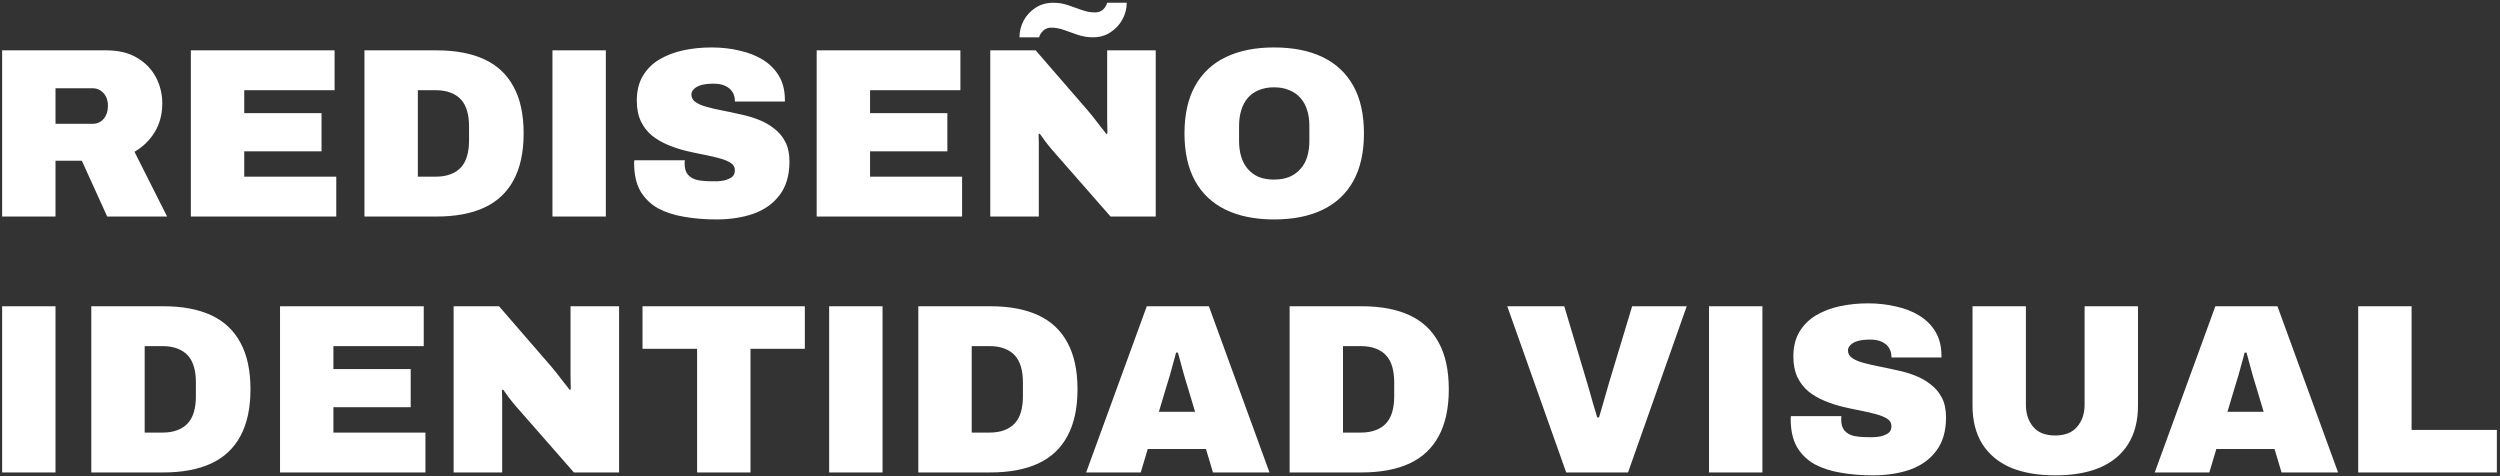 <svg width="635" height="121" viewBox="0 0 635 121" fill="none" xmlns="http://www.w3.org/2000/svg">
<rect x="0" y="0" width="635" height="121" fill="#333333" stroke="none"/>
<path d="M0.54 55L0.54 12.788L26.984 12.788C30.133 12.788 32.751 13.422 34.837 14.69C36.964 15.958 38.559 17.615 39.623 19.66C40.686 21.705 41.218 23.914 41.218 26.286C41.218 28.986 40.584 31.399 39.316 33.526C38.048 35.612 36.33 37.289 34.162 38.557L42.445 55L27.229 55L20.787 40.827H14.1L14.1 55H0.54ZM14.1 31.44L23.609 31.44C24.673 31.44 25.573 31.031 26.309 30.213C27.045 29.354 27.413 28.229 27.413 26.838C27.413 25.98 27.25 25.223 26.922 24.568C26.595 23.914 26.145 23.403 25.573 23.035C25 22.625 24.346 22.421 23.609 22.421L14.1 22.421L14.1 31.44ZM48.477 55L48.477 12.788L84.983 12.788L84.983 22.912H62.037L62.037 28.74H81.67L81.67 38.434H62.037L62.037 44.877H85.413L85.413 55H48.477ZM92.572 55L92.572 12.788L110.855 12.788C115.682 12.788 119.731 13.545 123.003 15.058C126.275 16.572 128.75 18.883 130.427 21.991C132.145 25.1 133.004 29.068 133.004 33.894C133.004 38.68 132.145 42.647 130.427 45.797C128.75 48.906 126.275 51.217 123.003 52.73C119.731 54.243 115.682 55 110.855 55H92.572ZM106.131 44.877H110.61C112.082 44.877 113.35 44.672 114.414 44.263C115.518 43.854 116.418 43.261 117.113 42.484C117.808 41.707 118.32 40.745 118.647 39.6C118.974 38.455 119.138 37.166 119.138 35.735L119.138 32.053C119.138 30.622 118.974 29.334 118.647 28.188C118.32 27.043 117.808 26.082 117.113 25.305C116.418 24.527 115.518 23.934 114.414 23.525C113.35 23.116 112.082 22.912 110.61 22.912H106.131L106.131 44.877ZM140.325 55L140.325 12.788L153.884 12.788L153.884 55H140.325ZM181.931 55.736C179.027 55.736 176.307 55.511 173.771 55.061C171.276 54.652 169.067 53.937 167.145 52.914C165.264 51.85 163.771 50.398 162.666 48.558C161.603 46.676 161.071 44.324 161.071 41.502C161.071 41.42 161.071 41.318 161.071 41.195C161.071 41.032 161.091 40.868 161.132 40.705H173.955C173.914 40.868 173.894 41.032 173.894 41.195C173.894 41.318 173.894 41.441 173.894 41.563C173.894 42.791 174.18 43.731 174.753 44.386C175.326 45.04 176.123 45.49 177.146 45.736C178.209 45.94 179.395 46.042 180.704 46.042C181.195 46.042 181.706 46.042 182.238 46.042C182.811 46.001 183.343 45.94 183.833 45.858C184.365 45.736 184.835 45.572 185.245 45.367C185.694 45.163 186.042 44.897 186.288 44.57C186.533 44.202 186.656 43.752 186.656 43.22C186.656 42.443 186.308 41.829 185.613 41.379C184.917 40.929 183.977 40.541 182.79 40.214C181.604 39.886 180.275 39.58 178.802 39.293C177.33 39.007 175.796 38.68 174.201 38.312C172.606 37.903 171.072 37.391 169.599 36.778C168.127 36.164 166.797 35.387 165.611 34.446C164.425 33.465 163.484 32.258 162.789 30.826C162.094 29.354 161.746 27.595 161.746 25.55C161.746 23.096 162.257 21.01 163.28 19.292C164.302 17.574 165.693 16.183 167.452 15.12C169.252 14.056 171.276 13.279 173.526 12.788C175.816 12.297 178.209 12.052 180.704 12.052C183.24 12.052 185.613 12.318 187.821 12.85C190.071 13.341 192.055 14.118 193.773 15.181C195.491 16.245 196.84 17.594 197.822 19.23C198.804 20.867 199.315 22.809 199.356 25.059L199.356 25.795H186.656L186.656 25.55C186.656 24.814 186.472 24.118 186.103 23.464C185.735 22.809 185.142 22.278 184.324 21.869C183.547 21.46 182.504 21.255 181.195 21.255C179.968 21.255 178.925 21.378 178.066 21.623C177.248 21.869 176.634 22.216 176.225 22.666C175.816 23.075 175.612 23.525 175.612 24.016C175.612 24.793 175.96 25.427 176.655 25.918C177.35 26.409 178.291 26.818 179.477 27.145C180.663 27.472 181.993 27.779 183.465 28.066C184.938 28.352 186.472 28.679 188.067 29.047C189.662 29.374 191.196 29.824 192.668 30.397C194.141 30.97 195.47 31.726 196.656 32.667C197.843 33.567 198.783 34.692 199.479 36.042C200.174 37.391 200.522 39.048 200.522 41.011C200.522 44.488 199.704 47.31 198.068 49.478C196.472 51.646 194.264 53.241 191.441 54.264C188.66 55.245 185.49 55.736 181.931 55.736ZM207.435 55L207.435 12.788L243.941 12.788L243.941 22.912L220.994 22.912L220.994 28.74L240.628 28.74L240.628 38.434H220.994L220.994 44.877H244.37L244.37 55H207.435ZM251.529 55L251.529 12.788L263.064 12.788L276.193 27.943C276.562 28.352 277.052 28.945 277.666 29.722C278.279 30.499 278.893 31.297 279.507 32.115C280.161 32.892 280.652 33.526 280.979 34.017L281.286 33.894C281.245 32.749 281.224 31.624 281.224 30.52C281.224 29.374 281.224 28.515 281.224 27.943L281.224 12.788L293.557 12.788L293.557 55L282.083 55L267.297 38.128C266.602 37.309 266.009 36.573 265.518 35.919C265.027 35.224 264.557 34.569 264.107 33.956L263.8 34.078C263.841 34.855 263.861 35.633 263.861 36.41C263.861 37.187 263.861 37.76 263.861 38.128L263.861 55H251.529ZM258.953 9.475C258.953 8.003 259.301 6.592 259.996 5.242C260.732 3.892 261.734 2.808 263.002 1.99C264.311 1.131 265.825 0.702 267.543 0.702C268.851 0.702 270.099 0.906 271.285 1.315C272.512 1.724 273.678 2.133 274.782 2.542C275.928 2.951 277.052 3.156 278.157 3.156C278.934 3.156 279.588 2.931 280.12 2.481C280.652 1.99 281.02 1.397 281.224 0.702L286.194 0.702C286.194 2.174 285.826 3.585 285.09 4.935C284.394 6.244 283.392 7.328 282.083 8.187C280.815 9.046 279.323 9.475 277.605 9.475C276.296 9.475 275.028 9.271 273.801 8.862C272.614 8.453 271.449 8.044 270.303 7.635C269.199 7.226 268.095 7.021 266.99 7.021C266.213 7.021 265.559 7.266 265.027 7.757C264.495 8.207 264.127 8.78 263.923 9.475H258.953ZM323.621 55.736C318.835 55.736 314.745 54.918 311.35 53.282C307.955 51.646 305.358 49.212 303.558 45.981C301.758 42.709 300.858 38.68 300.858 33.894C300.858 29.068 301.758 25.039 303.558 21.807C305.358 18.576 307.955 16.142 311.35 14.506C314.745 12.87 318.835 12.052 323.621 12.052C328.447 12.052 332.558 12.87 335.953 14.506C339.348 16.142 341.945 18.576 343.745 21.807C345.545 25.039 346.444 29.068 346.444 33.894C346.444 38.68 345.545 42.709 343.745 45.981C341.945 49.212 339.348 51.646 335.953 53.282C332.558 54.918 328.447 55.736 323.621 55.736ZM323.621 45.613C325.093 45.613 326.382 45.388 327.486 44.938C328.631 44.447 329.572 43.772 330.308 42.913C331.085 42.054 331.658 41.032 332.026 39.846C332.394 38.618 332.578 37.289 332.578 35.858L332.578 31.931C332.578 30.499 332.394 29.19 332.026 28.004C331.658 26.777 331.085 25.734 330.308 24.875C329.572 24.016 328.631 23.362 327.486 22.912C326.382 22.421 325.093 22.175 323.621 22.175C322.148 22.175 320.839 22.421 319.694 22.912C318.59 23.362 317.669 24.016 316.933 24.875C316.197 25.734 315.645 26.777 315.277 28.004C314.908 29.19 314.724 30.499 314.724 31.931L314.724 35.858C314.724 37.289 314.908 38.618 315.277 39.846C315.645 41.032 316.197 42.054 316.933 42.913C317.669 43.772 318.59 44.447 319.694 44.938C320.839 45.388 322.148 45.613 323.621 45.613ZM0.54 120L0.54 77.788H14.1L14.1 120H0.54ZM23.189 120L23.189 77.788H41.472C46.299 77.788 50.348 78.545 53.62 80.058C56.892 81.572 59.367 83.883 61.044 86.992C62.762 90.1 63.621 94.068 63.621 98.894C63.621 103.68 62.762 107.647 61.044 110.797C59.367 113.905 56.892 116.216 53.62 117.73C50.348 119.243 46.299 120 41.472 120H23.189ZM36.748 109.877H41.227C42.699 109.877 43.967 109.672 45.031 109.263C46.135 108.854 47.035 108.261 47.73 107.484C48.425 106.707 48.937 105.745 49.264 104.6C49.591 103.455 49.755 102.166 49.755 100.735L49.755 97.053C49.755 95.622 49.591 94.334 49.264 93.188C48.937 92.043 48.425 91.082 47.73 90.305C47.035 89.527 46.135 88.934 45.031 88.525C43.967 88.116 42.699 87.912 41.227 87.912H36.748L36.748 109.877ZM71.126 120L71.126 77.788L107.632 77.788L107.632 87.912H84.685L84.685 93.74H104.318L104.318 103.434H84.685L84.685 109.877H108.061L108.061 120L71.126 120ZM115.22 120L115.22 77.788H126.754L139.884 92.943C140.252 93.352 140.743 93.945 141.357 94.722C141.97 95.499 142.584 96.297 143.197 97.115C143.852 97.892 144.343 98.526 144.67 99.017L144.977 98.894C144.936 97.749 144.915 96.624 144.915 95.52C144.915 94.374 144.915 93.516 144.915 92.943L144.915 77.788H157.247L157.247 120H145.774L130.988 103.128C130.292 102.31 129.699 101.573 129.209 100.919C128.718 100.224 128.247 99.569 127.797 98.956L127.491 99.078C127.532 99.855 127.552 100.633 127.552 101.41C127.552 102.187 127.552 102.759 127.552 103.128L127.552 120H115.22ZM177.065 120L177.065 88.587H163.199L163.199 77.788H204.429L204.429 88.587H190.625L190.625 120H177.065ZM210.606 120L210.606 77.788H224.166L224.166 120H210.606ZM233.255 120L233.255 77.788L251.538 77.788C256.365 77.788 260.414 78.545 263.686 80.058C266.959 81.572 269.433 83.883 271.11 86.992C272.828 90.1 273.687 94.068 273.687 98.894C273.687 103.68 272.828 107.647 271.11 110.797C269.433 113.905 266.959 116.216 263.686 117.73C260.414 119.243 256.365 120 251.538 120L233.255 120ZM246.814 109.877H251.293C252.765 109.877 254.033 109.672 255.097 109.263C256.201 108.854 257.101 108.261 257.796 107.484C258.492 106.707 259.003 105.745 259.33 104.6C259.657 103.455 259.821 102.166 259.821 100.735L259.821 97.053C259.821 95.622 259.657 94.334 259.33 93.188C259.003 92.043 258.492 91.082 257.796 90.305C257.101 89.527 256.201 88.934 255.097 88.525C254.033 88.116 252.765 87.912 251.293 87.912H246.814L246.814 109.877ZM275.883 120L291.283 77.788H307.051L322.451 120H308.094L306.314 114.049H291.528L289.749 120H275.883ZM294.35 104.6H303.554L301.529 97.851C301.365 97.36 301.181 96.767 300.977 96.072C300.772 95.376 300.568 94.64 300.363 93.863C300.159 93.086 299.954 92.329 299.75 91.593C299.545 90.816 299.361 90.141 299.197 89.568H298.707C298.543 90.305 298.318 91.143 298.032 92.084C297.786 93.025 297.52 94.006 297.234 95.029C296.948 96.01 296.661 96.951 296.375 97.851L294.35 104.6ZM327.563 120L327.563 77.788H345.846C350.673 77.788 354.722 78.545 357.994 80.058C361.267 81.572 363.741 83.883 365.418 86.992C367.136 90.1 367.995 94.068 367.995 98.894C367.995 103.68 367.136 107.647 365.418 110.797C363.741 113.905 361.267 116.216 357.994 117.73C354.722 119.243 350.673 120 345.846 120H327.563ZM341.122 109.877H345.601C347.073 109.877 348.341 109.672 349.405 109.263C350.509 108.854 351.409 108.261 352.104 107.484C352.8 106.707 353.311 105.745 353.638 104.6C353.965 103.455 354.129 102.166 354.129 100.735L354.129 97.053C354.129 95.622 353.965 94.334 353.638 93.188C353.311 92.043 352.8 91.082 352.104 90.305C351.409 89.527 350.509 88.934 349.405 88.525C348.341 88.116 347.073 87.912 345.601 87.912H341.122L341.122 109.877ZM397.814 120L382.843 77.788H397.323L403.152 97.299C403.315 97.831 403.54 98.608 403.826 99.63C404.113 100.653 404.419 101.737 404.747 102.882C405.115 104.027 405.422 105.07 405.667 106.011H406.158C406.403 105.152 406.69 104.171 407.017 103.066C407.344 101.962 407.651 100.898 407.937 99.876C408.264 98.812 408.51 97.953 408.673 97.299L414.563 77.788H428.429L413.52 120L397.814 120ZM434.094 120L434.094 77.788H447.653L447.653 120H434.094ZM475.7 120.736C472.796 120.736 470.076 120.511 467.54 120.061C465.045 119.652 462.836 118.937 460.914 117.914C459.033 116.85 457.54 115.398 456.435 113.558C455.372 111.676 454.84 109.324 454.84 106.502C454.84 106.42 454.84 106.318 454.84 106.195C454.84 106.032 454.86 105.868 454.901 105.704H467.724C467.683 105.868 467.663 106.032 467.663 106.195C467.663 106.318 467.663 106.441 467.663 106.563C467.663 107.791 467.949 108.731 468.522 109.386C469.095 110.04 469.892 110.49 470.915 110.736C471.978 110.94 473.164 111.042 474.473 111.042C474.964 111.042 475.475 111.042 476.007 111.042C476.58 111.001 477.112 110.94 477.602 110.858C478.134 110.736 478.604 110.572 479.014 110.367C479.463 110.163 479.811 109.897 480.057 109.57C480.302 109.202 480.425 108.752 480.425 108.22C480.425 107.443 480.077 106.829 479.382 106.379C478.686 105.929 477.746 105.541 476.559 105.214C475.373 104.886 474.044 104.58 472.571 104.293C471.099 104.007 469.565 103.68 467.97 103.312C466.375 102.903 464.841 102.391 463.368 101.778C461.896 101.164 460.566 100.387 459.38 99.446C458.194 98.465 457.253 97.258 456.558 95.826C455.863 94.354 455.515 92.595 455.515 90.55C455.515 88.096 456.026 86.01 457.049 84.292C458.071 82.574 459.462 81.183 461.221 80.12C463.021 79.056 465.045 78.279 467.295 77.788C469.585 77.297 471.978 77.052 474.473 77.052C477.009 77.052 479.382 77.318 481.59 77.85C483.84 78.341 485.824 79.118 487.542 80.181C489.26 81.245 490.609 82.594 491.591 84.231C492.573 85.867 493.084 87.809 493.125 90.059L493.125 90.795H480.425L480.425 90.55C480.425 89.814 480.241 89.118 479.872 88.464C479.504 87.809 478.911 87.278 478.093 86.869C477.316 86.46 476.273 86.255 474.964 86.255C473.737 86.255 472.694 86.378 471.835 86.623C471.017 86.869 470.403 87.216 469.994 87.666C469.585 88.075 469.381 88.525 469.381 89.016C469.381 89.793 469.729 90.427 470.424 90.918C471.119 91.409 472.06 91.818 473.246 92.145C474.432 92.472 475.762 92.779 477.234 93.066C478.707 93.352 480.241 93.679 481.836 94.047C483.431 94.374 484.965 94.824 486.437 95.397C487.91 95.97 489.239 96.726 490.425 97.667C491.612 98.567 492.552 99.692 493.248 101.042C493.943 102.391 494.291 104.048 494.291 106.011C494.291 109.488 493.473 112.31 491.837 114.478C490.241 116.646 488.033 118.241 485.21 119.264C482.429 120.245 479.259 120.736 475.7 120.736ZM522.065 120.736C517.647 120.736 513.864 120.082 510.714 118.773C507.605 117.423 505.213 115.439 503.536 112.822C501.859 110.163 501.02 106.891 501.02 103.005L501.02 77.788H514.579L514.579 102.821C514.579 105.07 515.193 106.932 516.42 108.404C517.647 109.877 519.508 110.613 522.003 110.613C524.498 110.613 526.359 109.877 527.586 108.404C528.854 106.932 529.488 105.07 529.488 102.821L529.488 77.788H543.048L543.048 103.005C543.048 106.891 542.209 110.163 540.532 112.822C538.896 115.439 536.503 117.423 533.354 118.773C530.245 120.082 526.482 120.736 522.065 120.736ZM547.303 120L562.703 77.788L578.471 77.788L593.871 120H579.514L577.735 114.049L562.948 114.049L561.169 120H547.303ZM565.771 104.6L574.974 104.6L572.949 97.851C572.786 97.36 572.601 96.767 572.397 96.072C572.192 95.376 571.988 94.64 571.783 93.863C571.579 93.086 571.374 92.329 571.17 91.593C570.965 90.816 570.781 90.141 570.618 89.568L570.127 89.568C569.963 90.305 569.738 91.143 569.452 92.084C569.207 93.025 568.941 94.006 568.654 95.029C568.368 96.01 568.082 96.951 567.795 97.851L565.771 104.6ZM598.983 120L598.983 77.788H612.542L612.542 109.202H634.2L634.2 120H598.983Z" fill="white"/>
</svg>
